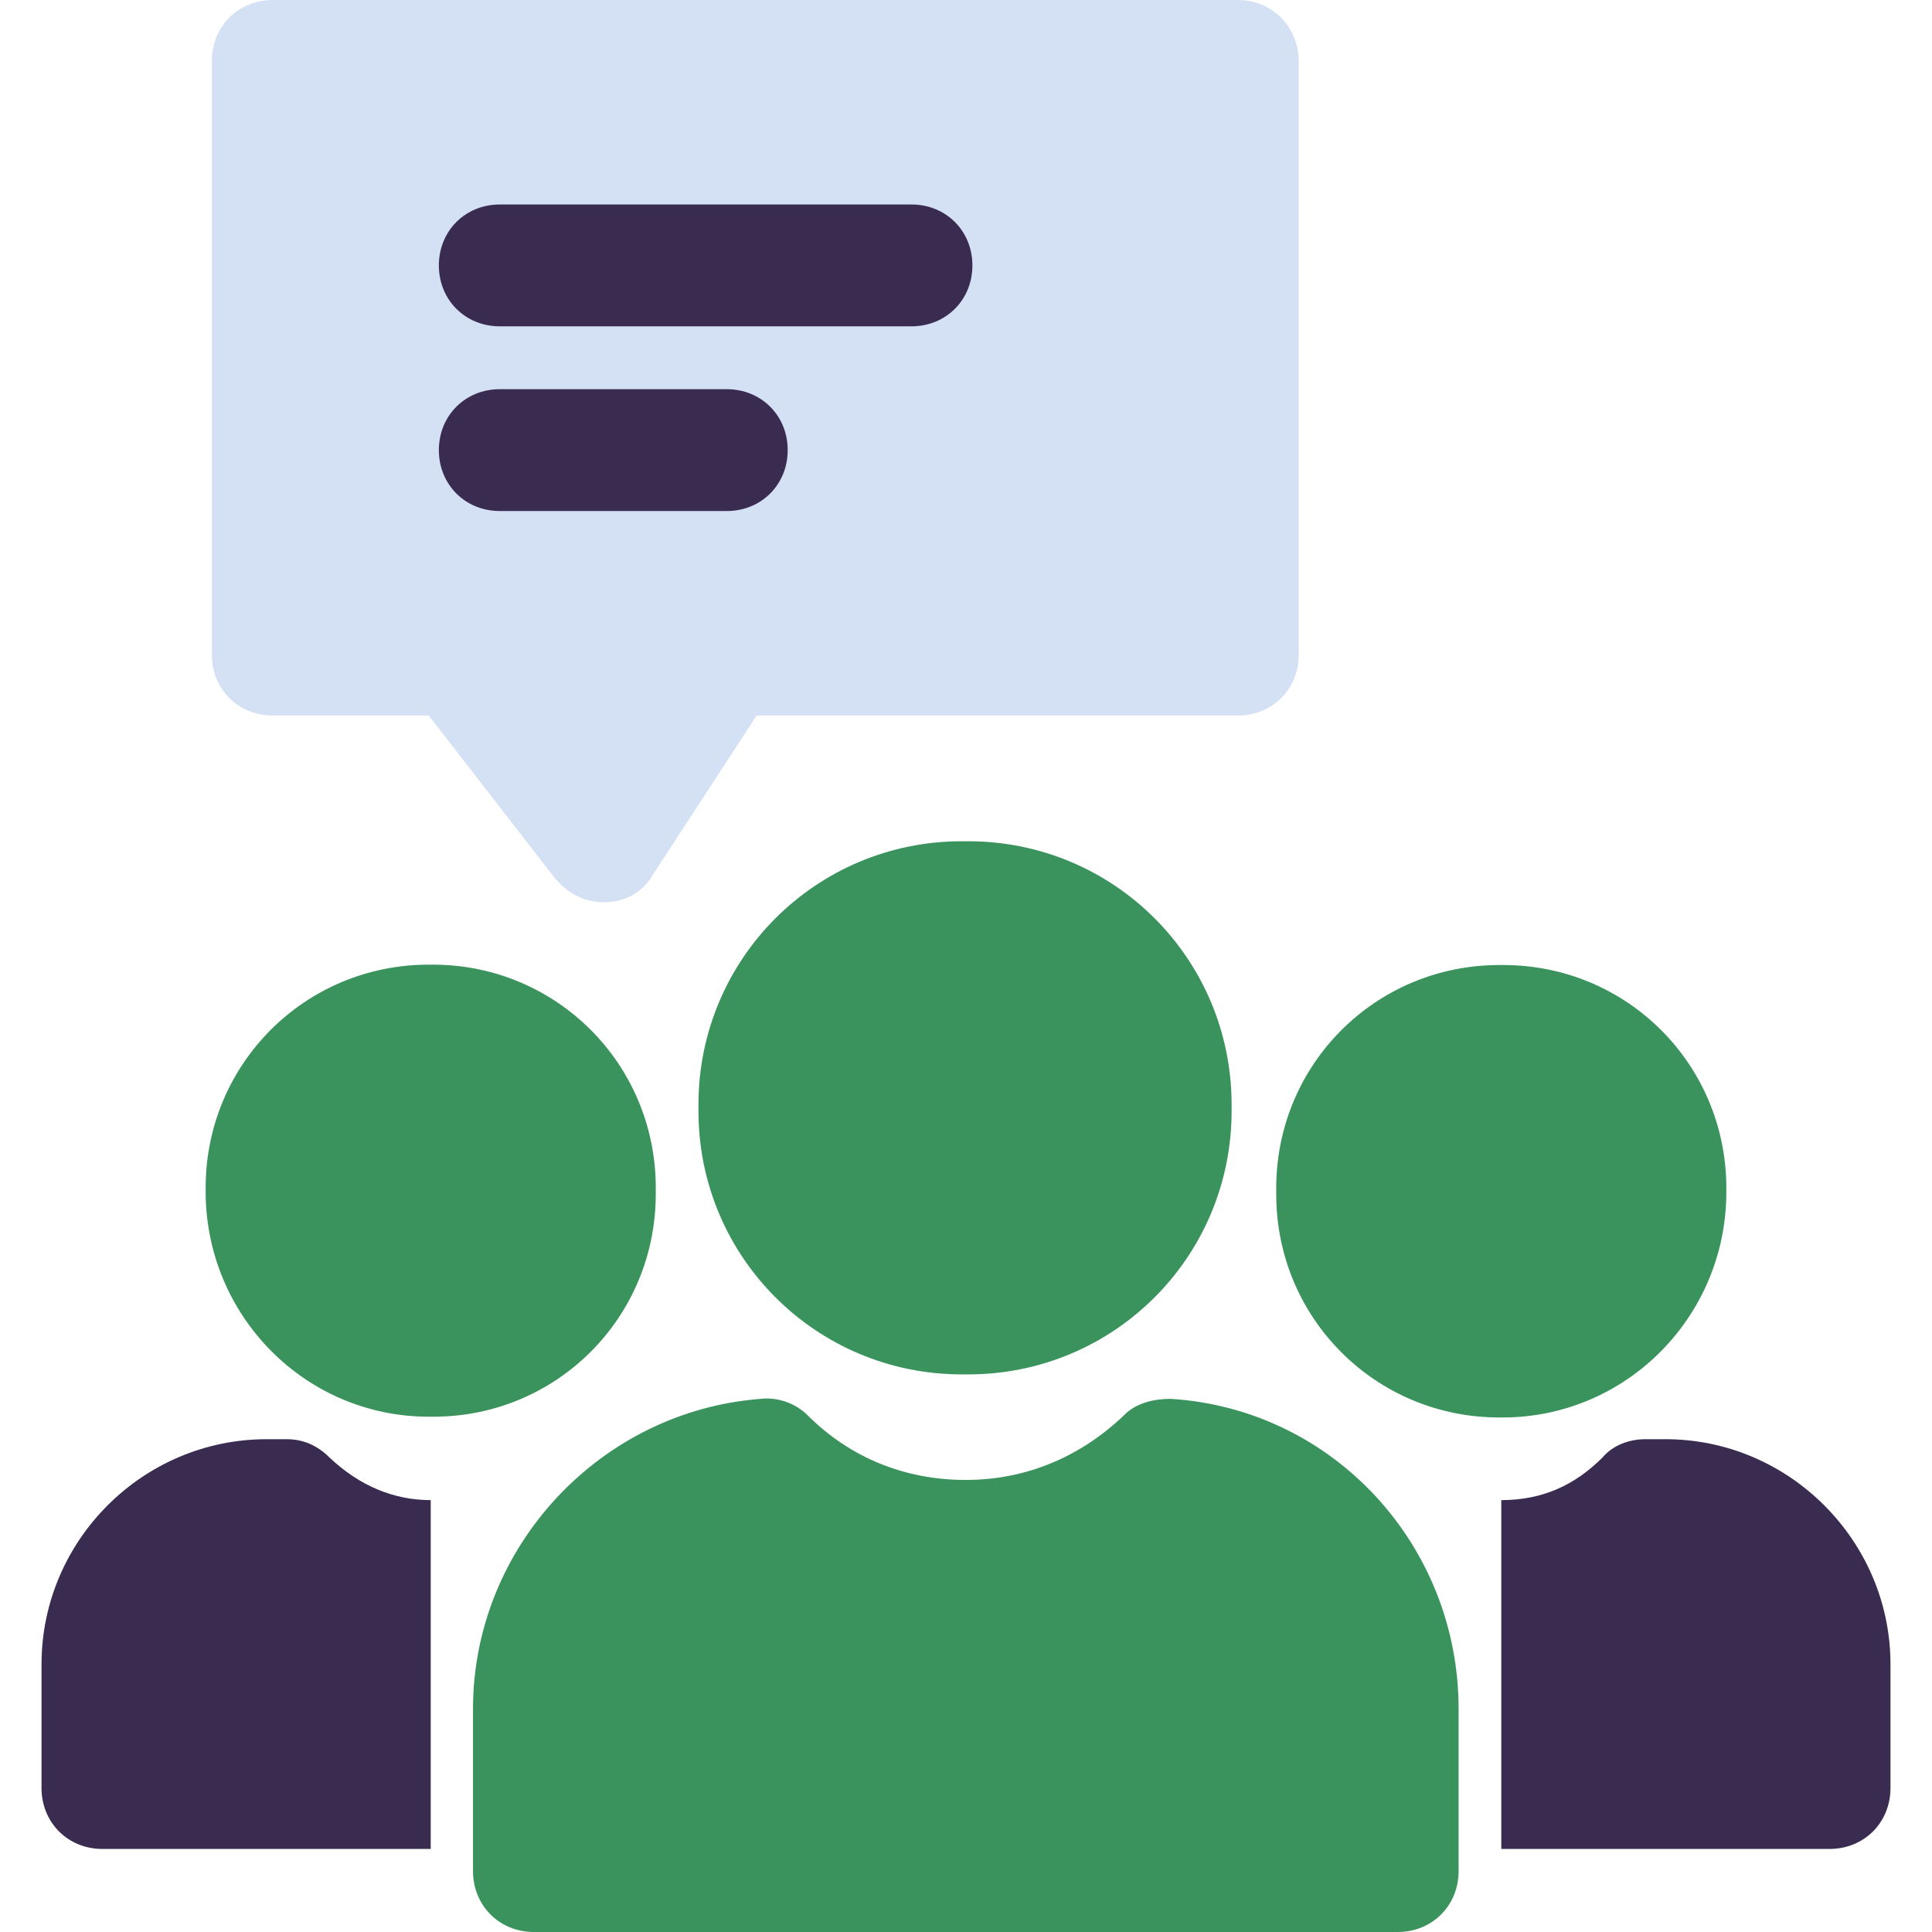 <?xml version="1.0" encoding="utf-8"?>
<!-- Generator: Adobe Illustrator 23.0.4, SVG Export Plug-In . SVG Version: 6.00 Build 0)  -->
<svg version="1.1" id="Capa_1" xmlns="http://www.w3.org/2000/svg" xmlns:xlink="http://www.w3.org/1999/xlink" x="0px" y="0px"
	 viewBox="0 0 497.9 497.9" style="enable-background:new 0 0 497.9 497.9;" xml:space="preserve">
<style type="text/css">
	.st0{fill:#3A935C;}
	.st1{fill:#3A2C51;}
	.st2{fill:#D4E1F4;}
</style>
<g>
	<path class="st0" d="M247.9,216.8c-37.6,0-67.9,30.3-67.9,67.9v1.6c0,37.6,30.3,67.9,67.9,67.9h1.6c37.6,0,67.9-30.3,67.9-67.9
		v-1.6c0-37.6-30.3-67.9-67.9-67.9C249.5,216.8,247.9,216.8,247.9,216.8z"/>
	<path class="st0" d="M301.7,360.5c-4.2,0-8.9,1-12,4.2c-11.5,11-25.6,16.7-40.8,16.7c-15.7,0-29.8-5.7-40.8-16.7
		c-3.1-3.1-7.8-4.7-12-4.2c-41.3,3.1-74.2,38.1-74.2,79.9v41.8c0,8.9,6.8,15.7,15.7,15.7h222.6c8.9,0,15.7-6.8,15.7-15.7v-41.8
		C375.9,398.1,343.5,363.1,301.7,360.5z"/>
	<path class="st0" d="M444.9,307.2v-1c0-31.9-25.6-57.5-57.5-57.5h-1c-31.9,0-57.5,25.6-57.5,57.5v1.6c0,31.9,25.6,57.5,57.5,57.5h1
		C419.3,365.2,444.9,339.1,444.9,307.2z"/>
</g>
<path class="st1" d="M429.2,370.9H424c-4.2,0-8.4,1.6-11,4.7c-7.3,7.3-15.7,11-26.1,11v89.9h84.6c8.9,0,15.7-6.8,15.7-15.7v-31.9
	C487.2,397.1,461.1,370.9,429.2,370.9z"/>
<path class="st0" d="M169,307.7v-1.6c0-31.9-25.6-57.5-57.5-57.5h-1c-31.9,0-57.5,25.6-57.5,57.5v1c0,31.9,25.6,58,57.5,58h1
	C143.4,365.2,169,339.6,169,307.7z"/>
<path class="st1" d="M84.9,375.6c-3.1-3.1-6.8-4.7-11-4.7h-5.2c-31.9,0-58,26.1-58,58v31.9c0,8.9,6.8,15.7,15.7,15.7H111v-89.9
	C101.6,386.6,92.7,383,84.9,375.6z"/>
<path class="st2" d="M70.3,184.4h40.2l32.4,41.8c3.1,3.7,7.3,6.3,12.5,6.3h0.5c5.2,0,9.9-2.6,12.5-7.3l26.6-40.8H319
	c8.9,0,15.7-6.8,15.7-15.7V15.7C334.6,6.8,327.8,0,319,0H70.3c-8.9,0-15.7,6.8-15.7,15.7v153.1C54.6,177.6,61.4,184.4,70.3,184.4z"
	/>
<g>
	<path class="st1" d="M128.8,84.1h106.1c8.9,0,15.7-6.8,15.7-15.7s-6.8-15.7-15.7-15.7H128.8c-8.9,0-15.7,6.8-15.7,15.7
		S119.9,84.1,128.8,84.1z"/>
	<path class="st1" d="M203,116c0-8.9-6.8-15.7-15.7-15.7h-58.5c-8.9,0-15.7,6.8-15.7,15.7s6.8,15.7,15.7,15.7h58.5
		C196.2,131.7,203,124.9,203,116z"/>
</g>
</svg>
